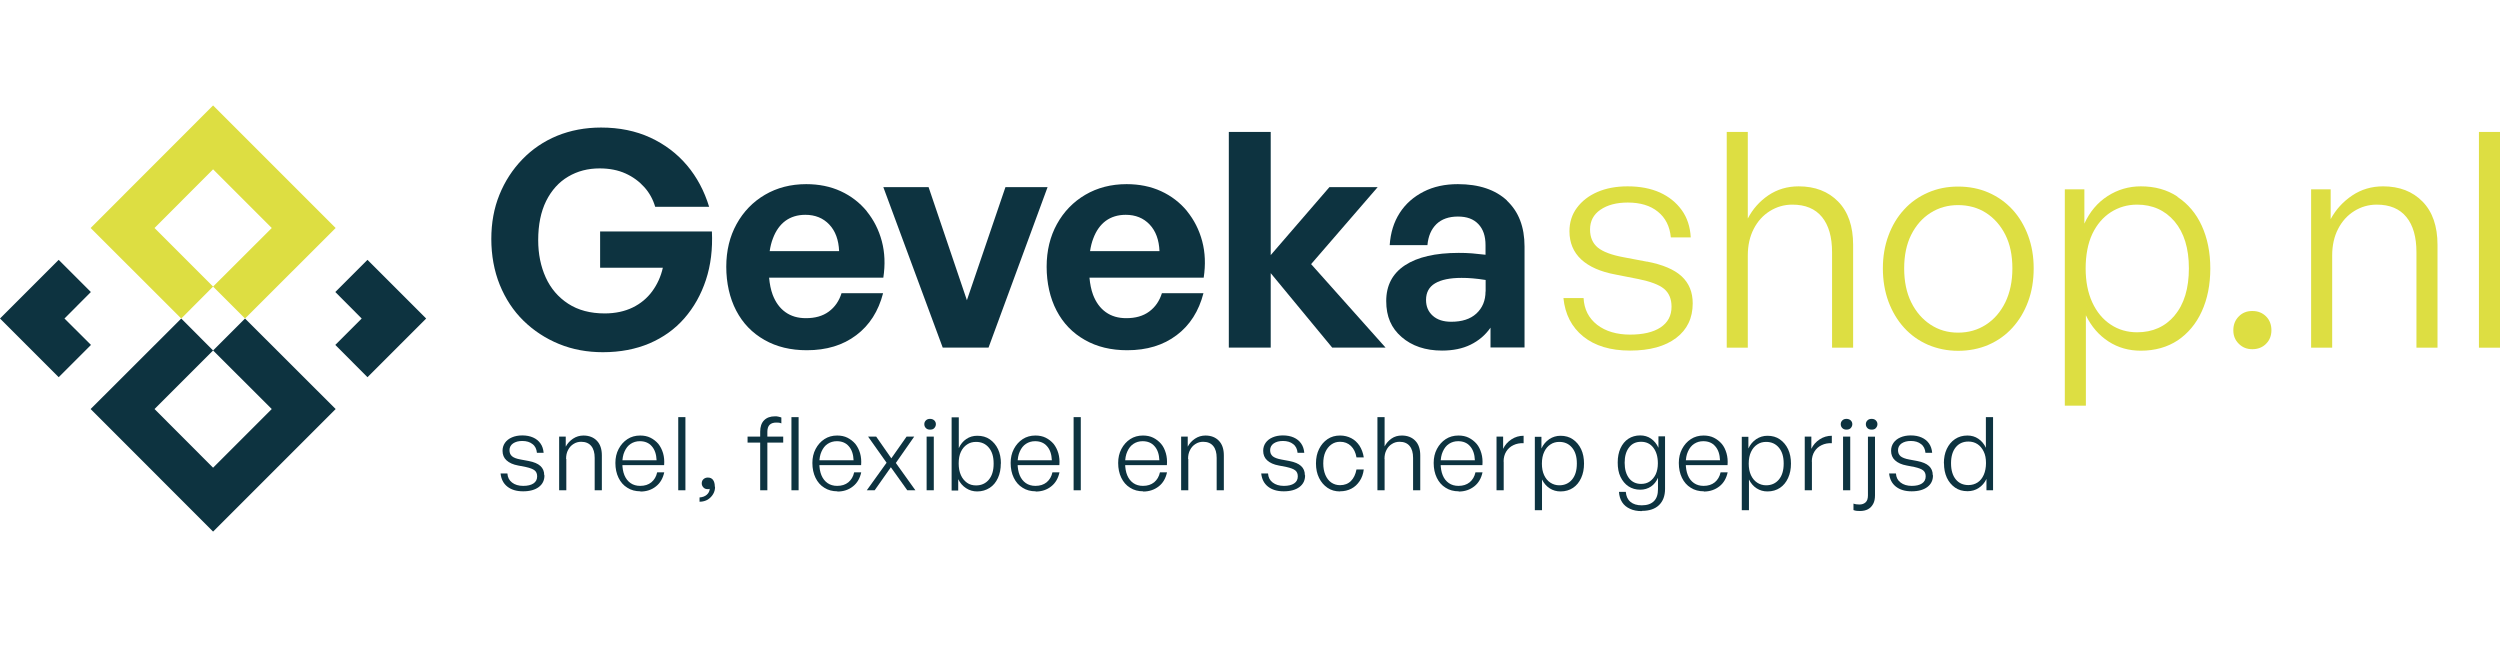<?xml version="1.0" encoding="UTF-8"?>
<svg id="Laag_1" data-name="Laag 1" xmlns="http://www.w3.org/2000/svg" version="1.1" viewBox="0 0 216 57">
  <defs>
    <style>
      .cls-1 {
        fill: #ddde42;
      }

      .cls-1, .cls-2 {
        stroke-width: 0px;
      }

      .cls-2 {
        fill: #0d3340;
      }
    </style>
  </defs>
  <g>
    <g>
      <path class="cls-2" d="M51.85,19.99v3.14h5.42c-.17.76-.48,1.44-.92,2.04s-1.01,1.07-1.69,1.4-1.49.51-2.41.51c-1.25,0-2.3-.28-3.16-.84s-1.51-1.32-1.94-2.27c-.43-.95-.65-2.02-.65-3.22,0-1.33.23-2.46.69-3.39.46-.92,1.1-1.63,1.9-2.1.81-.48,1.71-.71,2.72-.71.85,0,1.6.15,2.24.44s1.18.69,1.62,1.18.75,1.06.94,1.7h4.66c-.42-1.37-1.05-2.56-1.91-3.58s-1.92-1.82-3.17-2.4c-1.26-.58-2.68-.87-4.26-.87-1.37,0-2.63.24-3.79.71-1.16.48-2.16,1.16-3.01,2.04s-1.51,1.9-1.98,3.06c-.47,1.16-.7,2.43-.7,3.82s.24,2.75.73,3.96c.49,1.2,1.17,2.24,2.05,3.1s1.9,1.53,3.07,2.01,2.44.71,3.79.71c1.5,0,2.84-.26,4.02-.76,1.19-.51,2.2-1.23,3.02-2.17s1.44-2.04,1.86-3.31c.42-1.27.59-2.67.52-4.19h-9.64,0Z"/>
      <path class="cls-2" d="M74.89,18.25c-.61-.74-1.36-1.32-2.25-1.73s-1.89-.61-2.98-.61c-1.34,0-2.53.31-3.57.92s-1.86,1.46-2.45,2.53c-.59,1.07-.89,2.3-.89,3.69s.29,2.7.86,3.79,1.38,1.93,2.44,2.53c1.05.6,2.27.89,3.66.89,1.7,0,3.12-.43,4.27-1.3,1.15-.86,1.92-2.08,2.32-3.63h-3.59c-.21.67-.57,1.2-1.1,1.59s-1.18.57-1.98.57c-.7,0-1.28-.17-1.77-.52-.49-.35-.85-.85-1.1-1.5-.16-.43-.26-.93-.31-1.48h9.87c.17-1.13.13-2.17-.13-3.15-.26-.98-.7-1.84-1.3-2.58h0ZM66.5,21.7c.06-.4.15-.77.28-1.1.25-.67.61-1.17,1.08-1.52.47-.34,1.04-.52,1.72-.52.85,0,1.54.28,2.07.84.53.56.81,1.33.85,2.3h-6Z"/>
      <polygon class="cls-2" points="86.87 16.17 83.54 25.94 80.23 16.17 76.32 16.17 81.45 30.03 85.41 30.03 90.51 16.17 86.87 16.17"/>
      <path class="cls-2" d="M102.57,18.25c-.61-.74-1.36-1.32-2.25-1.73s-1.89-.61-2.98-.61c-1.34,0-2.53.31-3.57.92s-1.86,1.46-2.45,2.53c-.59,1.07-.89,2.3-.89,3.69s.29,2.7.86,3.79,1.38,1.93,2.44,2.53c1.05.6,2.27.89,3.66.89,1.7,0,3.12-.43,4.27-1.3,1.15-.86,1.92-2.08,2.32-3.63h-3.59c-.21.67-.57,1.2-1.1,1.59s-1.18.57-1.98.57c-.7,0-1.28-.17-1.77-.52-.49-.35-.85-.85-1.1-1.5-.16-.43-.26-.93-.31-1.48h9.87c.17-1.13.13-2.17-.13-3.15-.26-.98-.7-1.84-1.3-2.58h0ZM94.18,21.7c.06-.4.15-.77.28-1.1.25-.67.61-1.17,1.08-1.52.47-.34,1.04-.52,1.72-.52.85,0,1.54.28,2.07.84.53.56.81,1.33.85,2.3h-6Z"/>
      <polygon class="cls-2" points="119.03 16.17 114.86 16.17 109.79 22.04 109.79 11.4 106.17 11.4 106.17 30.03 109.79 30.03 109.79 23.6 115.1 30.03 119.71 30.03 113.28 22.82 119.03 16.17"/>
      <path class="cls-2" d="M130.22,17.34c-1.01-.95-2.44-1.43-4.26-1.43-1.11,0-2.1.21-2.96.65s-1.55,1.04-2.06,1.83c-.51.79-.8,1.72-.87,2.79h3.26c.07-.78.33-1.38.78-1.82.45-.43,1.07-.65,1.85-.65s1.35.21,1.77.65.62,1.04.62,1.82v.83c-.42-.05-.81-.09-1.17-.12s-.75-.04-1.15-.04c-2.01,0-3.56.36-4.64,1.07-1.08.71-1.62,1.74-1.62,3.09s.44,2.34,1.33,3.11,2.05,1.17,3.49,1.17c.95,0,1.78-.17,2.47-.51s1.27-.82,1.72-1.47v1.71h2.94v-8.72c0-1.7-.51-3.02-1.53-3.97h0ZM128.35,25.18c0,.79-.27,1.43-.79,1.91s-1.25.71-2.17.71c-.68,0-1.21-.17-1.6-.52s-.58-.8-.58-1.37c0-.64.26-1.12.78-1.43.52-.31,1.28-.47,2.29-.47.31,0,.63.01.96.04s.7.07,1.12.14v.99h0Z"/>
    </g>
    <g>
      <path class="cls-1" d="M142.31,22.61l-2.06-.39c-1.02-.19-1.76-.47-2.2-.83-.44-.37-.67-.88-.67-1.56,0-.73.3-1.3.9-1.71s1.38-.62,2.36-.62c1.08,0,1.95.26,2.6.79.66.53,1.03,1.27,1.12,2.22h1.72c-.05-.92-.31-1.71-.78-2.36s-1.1-1.16-1.89-1.52c-.79-.35-1.71-.53-2.78-.53-.99,0-1.86.16-2.62.49s-1.34.79-1.77,1.37-.64,1.26-.64,2.02c0,.99.34,1.8,1.01,2.43.68.63,1.67,1.07,2.97,1.31l1.98.39c1.04.21,1.78.49,2.21.84.43.36.65.87.65,1.55,0,.78-.32,1.37-.95,1.79-.64.42-1.52.62-2.64.62s-2.11-.28-2.84-.85c-.73-.57-1.12-1.34-1.17-2.31h-1.74c.14,1.4.71,2.51,1.71,3.32,1,.81,2.35,1.22,4.05,1.22s3.03-.37,3.98-1.09,1.43-1.72,1.43-2.99c0-.97-.32-1.75-.96-2.34-.64-.59-1.64-1.01-2.99-1.27h0Z"/>
      <path class="cls-1" d="M155.41,16.1c-.99,0-1.86.26-2.63.78-.76.52-1.35,1.19-1.77,2v-7.48h-1.82v18.64h1.82v-7.97c0-.86.17-1.63.51-2.29.34-.66.8-1.17,1.39-1.54.59-.37,1.24-.56,1.95-.56,1.13,0,1.98.36,2.56,1.07.58.71.87,1.72.87,3.04v8.25h1.82v-8.88c0-1.61-.43-2.86-1.29-3.74s-2-1.32-3.42-1.32h0Z"/>
      <path class="cls-1" d="M173.88,18.11c-.58-.63-1.27-1.12-2.07-1.47-.8-.35-1.68-.52-2.63-.52s-1.8.17-2.6.52c-.8.35-1.49.83-2.07,1.47-.58.63-1.03,1.38-1.35,2.25-.32.86-.48,1.81-.48,2.83s.16,1.99.48,2.86c.32.86.77,1.62,1.35,2.26.58.64,1.27,1.13,2.07,1.48.8.34,1.67.52,2.6.52s1.83-.17,2.63-.52,1.49-.84,2.07-1.48c.58-.64,1.03-1.39,1.35-2.26.32-.86.48-1.82.48-2.86s-.16-1.96-.48-2.83c-.32-.86-.77-1.62-1.35-2.25ZM173.26,26.12c-.41.83-.96,1.47-1.67,1.93s-1.51.69-2.41.69-1.68-.23-2.38-.69c-.7-.46-1.26-1.1-1.67-1.93s-.61-1.81-.61-2.93.2-2.09.61-2.91c.41-.81.96-1.44,1.67-1.89s1.5-.67,2.38-.67,1.71.22,2.41.67c.7.45,1.26,1.08,1.67,1.89s.61,1.78.61,2.91-.21,2.1-.61,2.93Z"/>
      <path class="cls-1" d="M188.14,16.99c-.9-.6-1.96-.89-3.17-.89-1.04,0-2,.28-2.87.84-.87.56-1.54,1.35-2.01,2.38v-2.96h-1.69v18.69h1.82v-7.81c.47.97,1.12,1.72,1.95,2.26s1.76.8,2.79.8c1.23,0,2.29-.3,3.19-.89.89-.6,1.59-1.43,2.08-2.5s.74-2.31.74-3.71-.25-2.63-.74-3.7c-.49-1.07-1.19-1.89-2.1-2.49h0ZM187.89,27.26c-.82.97-1.91,1.45-3.24,1.45-.85,0-1.62-.22-2.29-.67-.68-.45-1.21-1.09-1.59-1.92s-.57-1.81-.57-2.93.19-2.17.58-2.99c.39-.81.92-1.43,1.6-1.87.68-.43,1.43-.65,2.26-.65,1.34,0,2.42.49,3.24,1.45.82.97,1.24,2.32,1.24,4.05s-.41,3.11-1.24,4.08Z"/>
      <path class="cls-1" d="M194.6,26.87c-.47,0-.86.15-1.17.47-.31.31-.47.71-.47,1.19s.15.85.47,1.17.7.47,1.17.47.88-.15,1.19-.47c.31-.31.46-.7.46-1.17s-.15-.88-.46-1.19c-.31-.31-.7-.47-1.19-.47Z"/>
      <path class="cls-1" d="M205.9,16.1c-.99,0-1.88.26-2.67.79s-1.41,1.21-1.86,2.04v-2.57h-1.69v13.68h1.82v-7.97c0-.86.17-1.63.51-2.29.34-.66.8-1.17,1.39-1.54.59-.37,1.24-.56,1.95-.56,1.13,0,1.98.36,2.56,1.07.58.71.87,1.72.87,3.04v8.25h1.82v-8.88c0-1.61-.43-2.86-1.29-3.74s-2-1.32-3.42-1.32h0Z"/>
      <rect class="cls-1" x="214.18" y="11.4" width="1.82" height="18.64"/>
    </g>
  </g>
  <g>
    <polygon class="cls-2" points="5.57 27.52 7.85 25.23 5.07 22.45 0 27.52 5.07 32.59 7.86 29.8 5.57 27.52"/>
    <polygon class="cls-2" points="31.75 22.45 28.97 25.23 31.25 27.52 28.97 29.8 31.75 32.59 36.82 27.52 31.75 22.45"/>
    <polygon class="cls-2" points="18.41 30.28 23.48 35.34 18.41 40.41 13.35 35.34 18.41 30.28 15.66 27.52 7.83 35.34 18.41 45.93 29 35.34 21.17 27.52 18.41 30.28"/>
  </g>
  <polygon class="cls-1" points="18.41 9.11 7.83 19.7 15.66 27.52 18.41 24.76 13.35 19.7 18.41 14.63 23.48 19.7 18.41 24.76 21.17 27.52 29 19.7 18.41 9.11"/>
  <g>
    <path class="cls-2" d="M47.04,41.07c0,.43-.16.76-.49,1.01-.32.24-.77.37-1.35.37s-1.03-.14-1.37-.41c-.34-.27-.53-.65-.58-1.13h.59c.02.33.15.59.4.78.24.19.57.29.96.29s.68-.07.89-.21.32-.34.32-.61c0-.23-.07-.4-.22-.52s-.4-.21-.75-.29l-.67-.13c-.44-.08-.77-.23-1.01-.45-.23-.21-.34-.49-.34-.82,0-.26.07-.49.21-.69.14-.2.34-.36.6-.47.25-.11.55-.17.89-.17.36,0,.67.06.94.18s.48.29.64.52c.16.22.24.49.27.8h-.58c-.03-.32-.15-.58-.38-.75-.22-.18-.52-.27-.88-.27-.33,0-.59.07-.8.21-.2.14-.31.34-.31.58,0,.23.07.4.22.53s.4.22.74.28l.7.13c.46.09.79.23,1.01.43s.33.46.33.79h0Z"/>
    <path class="cls-2" d="M48.93,39.66v2.7h-.62v-4.64h.57v.87c.15-.28.36-.51.63-.69.27-.18.57-.27.9-.27.48,0,.87.15,1.16.45.29.3.43.72.43,1.27v3.01h-.62v-2.8c0-.45-.1-.79-.3-1.03-.2-.24-.49-.36-.87-.36-.24,0-.46.06-.66.19-.2.12-.36.3-.47.52-.12.22-.17.48-.17.77h0Z"/>
    <path class="cls-2" d="M55.34,42.45c-.43,0-.82-.1-1.14-.31-.33-.2-.58-.49-.76-.86-.18-.37-.27-.8-.27-1.28,0-.45.09-.85.28-1.21s.44-.64.76-.85c.32-.21.69-.31,1.1-.31.33,0,.63.06.89.19s.49.31.68.53c.18.23.32.5.41.81.09.31.12.65.09,1.03h-3.88v-.42h3.23c-.02-.52-.16-.93-.42-1.22-.25-.29-.6-.43-1.03-.43-.3,0-.56.08-.79.23-.23.15-.4.37-.53.66-.13.28-.19.62-.19,1.01s.06.75.18,1.04.3.52.53.68c.23.16.51.24.83.24.39,0,.71-.1.97-.31.25-.21.42-.49.5-.86h.61c-.11.51-.34.92-.71,1.21-.37.3-.82.45-1.35.45h0Z"/>
    <path class="cls-2" d="M59.22,42.36h-.62v-6.32h.62v6.32Z"/>
    <path class="cls-2" d="M61.78,42.07c0,.22-.05.42-.16.61s-.26.35-.46.48c-.2.12-.44.19-.72.19v-.37c.25-.02.46-.09.62-.23s.25-.31.26-.52c-.03.02-.07.03-.1.03s-.06,0-.1,0c-.14,0-.26-.05-.35-.15-.09-.1-.14-.21-.14-.34,0-.16.05-.28.15-.37s.23-.14.37-.14c.21,0,.36.07.46.21s.15.34.15.57h0Z"/>
    <path class="cls-2" d="M66.3,42.36h-.62v-4.12h-1.09v-.52h1.09v-.42c0-.43.11-.76.34-.99s.54-.34.94-.34c.11,0,.2,0,.3.03s.18.04.25.07v.51c-.07-.03-.14-.05-.21-.06s-.15-.01-.23-.01c-.24,0-.44.06-.57.19-.13.12-.2.33-.2.6v.42h1.37v.52h-1.37v4.12h0ZM69,42.36h-.62v-6.32h.62v6.32Z"/>
    <path class="cls-2" d="M72.36,42.45c-.43,0-.82-.1-1.14-.31-.33-.2-.58-.49-.76-.86-.18-.37-.27-.8-.27-1.28,0-.45.09-.85.28-1.21s.44-.64.76-.85c.32-.21.69-.31,1.1-.31.33,0,.63.06.89.19s.49.31.68.53c.18.23.32.5.41.81.09.31.12.65.09,1.03h-3.88v-.42h3.23c-.02-.52-.16-.93-.42-1.22-.25-.29-.6-.43-1.03-.43-.3,0-.56.08-.79.23-.23.15-.4.37-.53.66-.13.28-.19.62-.19,1.01s.06.75.18,1.04.3.52.53.68c.23.16.51.24.83.24.39,0,.71-.1.97-.31.25-.21.42-.49.5-.86h.61c-.11.51-.34.92-.71,1.21-.37.3-.82.45-1.35.45h0Z"/>
    <path class="cls-2" d="M75.58,42.36h-.69l1.71-2.38-1.6-2.26h.7l1.31,1.88,1.32-1.88h.66l-1.59,2.28,1.69,2.36h-.7l-1.42-1.99-1.4,1.99h0Z"/>
    <path class="cls-2" d="M80.86,36.65c0,.13-.05.24-.14.34s-.21.13-.37.13c-.14,0-.26-.04-.35-.13s-.14-.2-.14-.34.05-.24.14-.33.21-.13.35-.13c.15,0,.27.04.37.13.09.09.14.19.14.33ZM80.68,42.36h-.62v-4.64h.62v4.64Z"/>
    <path class="cls-2" d="M86.47,40.04c0,.48-.08.89-.25,1.26s-.4.65-.71.85c-.31.2-.67.31-1.08.31-.35,0-.67-.09-.96-.28s-.52-.45-.68-.78v.98h-.57v-6.32h.62v2.66c.15-.34.37-.6.65-.79s.59-.28.95-.28c.42,0,.78.1,1.08.31s.54.49.71.85c.17.36.25.78.25,1.25h0ZM85.85,40.04c0-.59-.14-1.04-.42-1.37s-.64-.49-1.1-.49c-.29,0-.55.07-.77.22-.23.15-.41.36-.54.64-.13.27-.19.61-.19,1s.06.72.19,1.01c.12.28.31.5.53.66s.49.23.78.23c.45,0,.82-.16,1.1-.49.28-.33.42-.79.42-1.38h0Z"/>
    <path class="cls-2" d="M89.49,42.45c-.43,0-.82-.1-1.14-.31-.33-.2-.58-.49-.76-.86-.18-.37-.27-.8-.27-1.28,0-.45.09-.85.28-1.21s.44-.64.76-.85c.32-.21.69-.31,1.1-.31.33,0,.63.06.89.19s.49.31.68.53c.18.23.32.5.41.81.09.31.12.65.09,1.03h-3.88v-.42h3.23c-.02-.52-.16-.93-.42-1.22-.25-.29-.6-.43-1.03-.43-.3,0-.56.08-.79.23-.23.15-.4.37-.53.66-.13.28-.19.62-.19,1.01s.06.75.18,1.04.3.52.53.68c.23.16.51.24.83.24.39,0,.71-.1.97-.31.25-.21.42-.49.5-.86h.61c-.11.51-.34.92-.71,1.21-.37.3-.82.45-1.35.45h0Z"/>
    <path class="cls-2" d="M93.38,42.36h-.62v-6.32h.62v6.32Z"/>
    <path class="cls-2" d="M98.78,42.45c-.43,0-.82-.1-1.14-.31-.33-.2-.58-.49-.76-.86-.18-.37-.27-.8-.27-1.28,0-.45.09-.85.28-1.21s.44-.64.76-.85c.32-.21.69-.31,1.1-.31.33,0,.63.06.89.19s.49.31.68.53.32.5.41.81c.09.31.12.65.09,1.03h-3.88v-.42h3.23c-.02-.52-.16-.93-.42-1.22-.25-.29-.6-.43-1.03-.43-.3,0-.56.08-.79.23-.23.15-.4.37-.53.66-.13.28-.19.62-.19,1.01s.06.75.18,1.04.3.52.53.68c.23.16.51.24.83.24.39,0,.71-.1.97-.31.25-.21.42-.49.5-.86h.61c-.11.51-.34.92-.71,1.21s-.82.45-1.35.45h0Z"/>
    <path class="cls-2" d="M102.67,39.66v2.7h-.62v-4.64h.57v.87c.15-.28.36-.51.63-.69.27-.18.57-.27.9-.27.48,0,.87.15,1.16.45.29.3.43.72.43,1.27v3.01h-.62v-2.8c0-.45-.1-.79-.3-1.03-.2-.24-.49-.36-.87-.36-.24,0-.46.06-.66.19-.2.12-.36.3-.47.52-.12.22-.17.48-.17.77h0Z"/>
    <path class="cls-2" d="M112.76,41.07c0,.43-.16.76-.49,1.01-.32.24-.77.37-1.35.37s-1.03-.14-1.37-.41-.53-.65-.58-1.13h.59c.02.33.15.59.4.78s.57.29.96.29.68-.07.89-.21.32-.34.32-.61c0-.23-.07-.4-.22-.52s-.4-.21-.75-.29l-.67-.13c-.44-.08-.77-.23-1.01-.45-.23-.21-.34-.49-.34-.82,0-.26.07-.49.21-.69.14-.2.34-.36.6-.47.25-.11.55-.17.89-.17.36,0,.67.06.94.18s.48.29.64.52.24.49.27.8h-.58c-.03-.32-.15-.58-.38-.75-.22-.18-.52-.27-.88-.27-.33,0-.59.07-.8.21-.2.14-.31.34-.31.58,0,.23.07.4.22.53.15.12.4.22.74.28l.7.13c.46.09.79.23,1.01.43.22.2.33.46.33.79h0Z"/>
    <path class="cls-2" d="M115.78,42.46c-.41,0-.77-.1-1.08-.31s-.55-.49-.73-.85-.27-.78-.27-1.26.09-.89.27-1.25c.18-.36.42-.64.73-.85.31-.21.67-.31,1.08-.31.36,0,.68.08.97.23.29.15.52.37.71.65.18.28.31.62.37,1.01h-.63c-.07-.42-.23-.75-.48-.99-.25-.24-.56-.36-.94-.36-.29,0-.54.08-.76.24s-.39.38-.51.65-.18.6-.18.98.06.7.18.99c.12.28.29.51.51.66s.47.23.76.23c.38,0,.7-.12.94-.36s.4-.57.48-1h.63c-.05.4-.17.73-.36,1.01s-.42.5-.71.65c-.29.15-.61.23-.98.23h0Z"/>
    <path class="cls-2" d="M119.63,39.66v2.7h-.62v-6.32h.62v2.53c.14-.27.34-.5.6-.68s.55-.26.89-.26c.48,0,.87.15,1.16.45.29.3.43.72.43,1.27v3.01h-.62v-2.8c0-.45-.1-.79-.3-1.03-.2-.24-.49-.36-.87-.36-.24,0-.46.06-.66.19-.2.12-.36.3-.47.52-.12.22-.17.48-.17.77h0Z"/>
    <path class="cls-2" d="M126.04,42.45c-.43,0-.82-.1-1.14-.31-.33-.2-.58-.49-.76-.86-.18-.37-.27-.8-.27-1.28,0-.45.09-.85.28-1.21s.44-.64.76-.85c.32-.21.69-.31,1.1-.31.33,0,.63.06.89.19s.49.31.68.53.32.5.41.81c.09.31.12.65.09,1.03h-3.88v-.42h3.23c-.02-.52-.16-.93-.42-1.22-.25-.29-.6-.43-1.03-.43-.3,0-.56.08-.79.23-.23.15-.4.37-.53.66-.13.28-.19.62-.19,1.01s.06.75.18,1.04c.12.3.3.52.53.68.23.16.51.24.83.24.39,0,.71-.1.97-.31.25-.21.42-.49.5-.86h.61c-.11.51-.34.92-.71,1.21s-.82.45-1.35.45h0Z"/>
    <path class="cls-2" d="M129.92,39.88v2.48h-.62v-4.64h.57v1.06c.16-.34.4-.61.72-.82s.67-.31,1.05-.31v.64c-.32-.01-.61.04-.88.17-.26.12-.47.31-.62.55-.15.24-.23.53-.23.87h0Z"/>
    <path class="cls-2" d="M136.86,40.04c0,.48-.08.89-.25,1.26-.17.37-.4.65-.7.85s-.66.31-1.08.31c-.35,0-.66-.09-.94-.27-.28-.18-.5-.44-.66-.76v2.65h-.62v-6.34h.57v1.01c.16-.35.39-.61.68-.81.29-.19.61-.29.97-.29.41,0,.77.1,1.07.31s.54.49.71.85c.17.36.25.78.25,1.25h0ZM136.24,40.04c0-.59-.14-1.04-.42-1.37s-.64-.49-1.1-.49c-.28,0-.54.07-.76.22-.23.15-.41.36-.54.64-.13.27-.2.61-.2,1.01s.06.71.19,1c.13.28.31.5.54.65.23.15.49.23.77.23.45,0,.82-.16,1.1-.49.28-.33.42-.79.42-1.38Z"/>
    <path class="cls-2" d="M141.85,44.16c-.39,0-.73-.06-1.02-.2-.29-.13-.52-.32-.68-.57s-.25-.55-.27-.89h.59c.03.37.16.66.4.86.24.2.56.3.98.3.46,0,.81-.12,1.05-.36s.35-.58.35-1.04v-.98c-.14.32-.34.58-.61.76-.27.18-.58.27-.92.27-.39,0-.73-.1-1.02-.29-.29-.19-.52-.47-.69-.82s-.24-.77-.24-1.24.08-.88.24-1.23c.16-.35.39-.63.68-.82.29-.19.64-.29,1.02-.29.35,0,.67.09.94.28.27.19.49.45.64.79v-.99h.57v4.54c0,.61-.18,1.07-.52,1.4s-.84.5-1.47.5h0ZM140.37,39.98c0,.57.13,1.01.38,1.34.25.32.6.49,1.04.49.29,0,.55-.07.76-.22.21-.15.38-.35.51-.62.12-.27.18-.58.18-.94,0-.56-.13-1.01-.39-1.35-.26-.34-.61-.51-1.06-.51s-.79.16-1.04.49c-.25.32-.38.76-.38,1.33h0Z"/>
    <path class="cls-2" d="M147.22,42.45c-.43,0-.82-.1-1.14-.31-.33-.2-.58-.49-.76-.86-.18-.37-.27-.8-.27-1.28,0-.45.09-.85.28-1.21s.44-.64.76-.85c.32-.21.69-.31,1.1-.31.33,0,.63.06.89.19s.49.31.68.53.32.5.41.81c.09.31.12.65.09,1.03h-3.88v-.42h3.23c-.02-.52-.16-.93-.42-1.22-.25-.29-.6-.43-1.03-.43-.3,0-.56.08-.79.23-.23.15-.4.37-.53.66-.13.28-.19.62-.19,1.01s.06.75.18,1.04c.12.3.3.52.53.68.23.16.51.24.83.24.39,0,.71-.1.97-.31.25-.21.42-.49.5-.86h.61c-.11.51-.34.92-.71,1.21s-.82.45-1.35.45h0Z"/>
    <path class="cls-2" d="M154.74,40.04c0,.48-.08.89-.25,1.26-.17.37-.4.65-.7.85s-.66.31-1.08.31c-.35,0-.66-.09-.94-.27-.28-.18-.5-.44-.66-.76v2.65h-.62v-6.34h.57v1.01c.16-.35.39-.61.68-.81.29-.19.61-.29.97-.29.41,0,.77.1,1.07.31s.54.49.71.85c.17.36.25.78.25,1.25h0ZM154.11,40.04c0-.59-.14-1.04-.42-1.37s-.64-.49-1.1-.49c-.28,0-.54.07-.76.22-.23.15-.41.36-.54.64-.13.27-.2.61-.2,1.01s.06.71.19,1c.13.28.31.5.54.65.23.15.49.23.77.23.45,0,.82-.16,1.1-.49.28-.33.42-.79.42-1.38Z"/>
    <path class="cls-2" d="M156.55,39.88v2.48h-.62v-4.64h.57v1.06c.16-.34.4-.61.72-.82s.67-.31,1.05-.31v.64c-.32-.01-.61.04-.88.17-.26.12-.47.31-.62.55-.15.24-.23.53-.23.87h0Z"/>
    <path class="cls-2" d="M160.04,36.65c0,.13-.05.24-.14.34-.09.09-.21.13-.37.13-.14,0-.26-.04-.35-.13s-.14-.2-.14-.34.05-.24.14-.33.21-.13.35-.13c.15,0,.27.04.37.13.09.09.14.19.14.33ZM159.86,42.36h-.62v-4.64h.62v4.64Z"/>
    <path class="cls-2" d="M162,37.72v5.08c0,.29-.05.54-.16.74s-.25.35-.45.46c-.19.1-.42.15-.68.15-.08,0-.17,0-.27-.01s-.2-.03-.3-.07v-.56c.08.03.16.05.24.06s.17.02.27.02c.22,0,.4-.06.54-.19s.2-.33.2-.6v-5.07h.62ZM162.21,36.65c0,.13-.05.24-.14.34s-.21.13-.36.13-.27-.04-.36-.13-.14-.2-.14-.34.05-.24.14-.33.21-.13.36-.13.27.04.36.13c.09.09.14.19.14.33Z"/>
    <path class="cls-2" d="M167.01,41.07c0,.43-.16.76-.49,1.01-.32.24-.77.37-1.35.37s-1.03-.14-1.37-.41-.53-.65-.58-1.13h.59c.02.33.15.59.4.78s.57.29.96.29.68-.07.89-.21.32-.34.32-.61c0-.23-.07-.4-.22-.52s-.4-.21-.75-.29l-.67-.13c-.44-.08-.77-.23-1.01-.45-.23-.21-.34-.49-.34-.82,0-.26.07-.49.21-.69.14-.2.34-.36.6-.47.25-.11.55-.17.89-.17.36,0,.67.06.94.18s.48.29.64.52.24.49.27.8h-.58c-.03-.32-.15-.58-.38-.75-.22-.18-.52-.27-.88-.27-.33,0-.59.07-.8.21-.2.14-.31.34-.31.58,0,.23.07.4.22.53.15.12.4.22.74.28l.7.13c.46.09.79.23,1.01.43.22.2.33.46.33.79h0Z"/>
    <path class="cls-2" d="M167.95,40.04c0-.48.08-.89.25-1.25.17-.36.4-.64.71-.85s.67-.31,1.08-.31c.35,0,.66.09.94.28s.5.45.65.78v-2.65h.62v6.32h-.57v-.98c-.16.34-.39.6-.67.78-.28.19-.61.28-.96.28-.42,0-.78-.1-1.08-.31s-.54-.49-.71-.85c-.17-.37-.25-.78-.25-1.26h0ZM168.57,40.04c0,.59.14,1.05.41,1.38.27.33.64.49,1.09.49.31,0,.57-.08.8-.23s.4-.37.53-.66c.12-.28.19-.62.19-1.01s-.06-.72-.2-1c-.13-.27-.31-.49-.54-.64-.23-.15-.49-.22-.78-.22-.45,0-.82.16-1.09.49-.27.33-.41.79-.41,1.37h0Z"/>
  </g>
</svg>